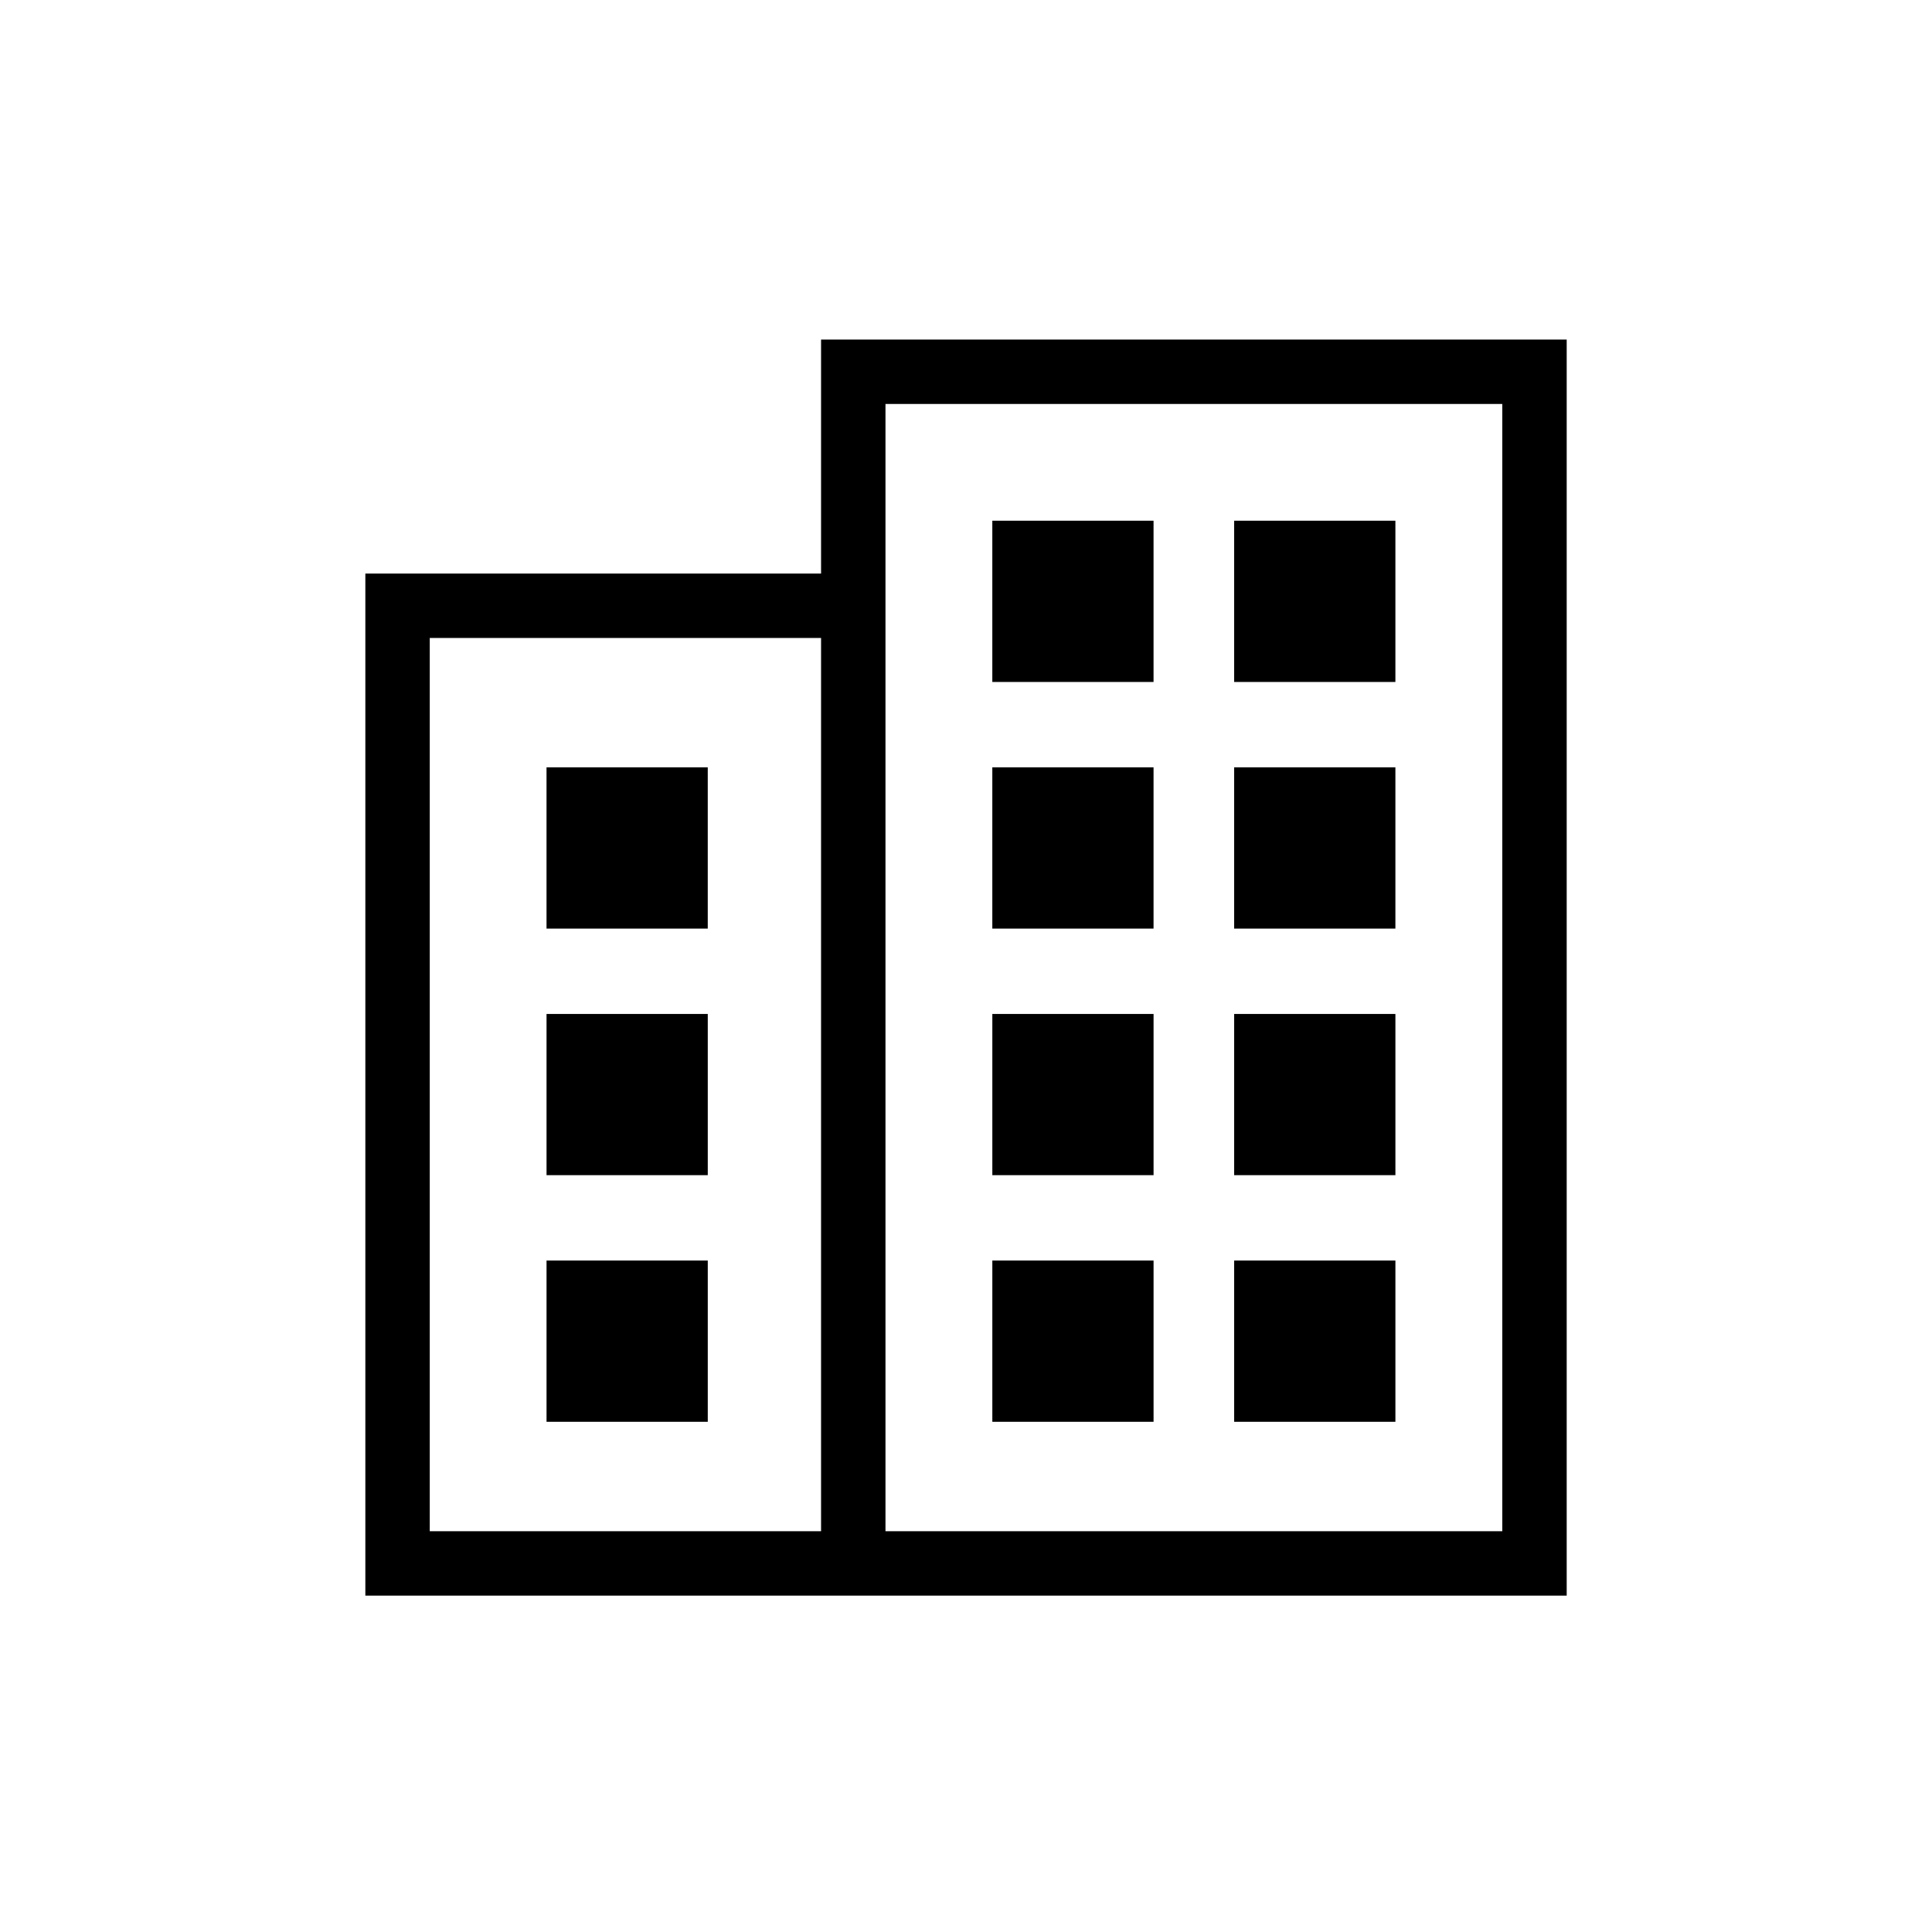 <?xml version="1.0" encoding="UTF-8"?>
<!-- Uploaded to: ICON Repo, www.svgrepo.com, Generator: ICON Repo Mixer Tools -->
<svg fill="#000000" width="800px" height="800px" version="1.1" viewBox="144 144 512 512" xmlns="http://www.w3.org/2000/svg">
 <path d="m471.06 324.73h42.734v-42.734h-42.734zm-64.086 0h42.73v-42.734h-42.73zm64.086 65.355h42.734v-42.734h-42.734zm-64.086 0h42.73v-42.734h-42.73zm-118.14 0h42.73v-42.734h-42.73zm182.23 65.352h42.734v-42.73h-42.734zm-64.086 0h42.73v-42.73h-42.73zm64.086 65.355h42.734v-42.73h-42.734zm-64.086 0h42.73v-42.73h-42.73zm-118.14-65.355h42.73v-42.73h-42.73zm0 65.355h42.73v-42.73h-42.73zm72.754-286.8v62.008h-120.77v270.86h318.37v-332.87zm-103.7 79.078h103.7v236.72h-103.7zm120.77-62.008h163.46v298.73h-163.46z" fill-rule="evenodd"/>
</svg>